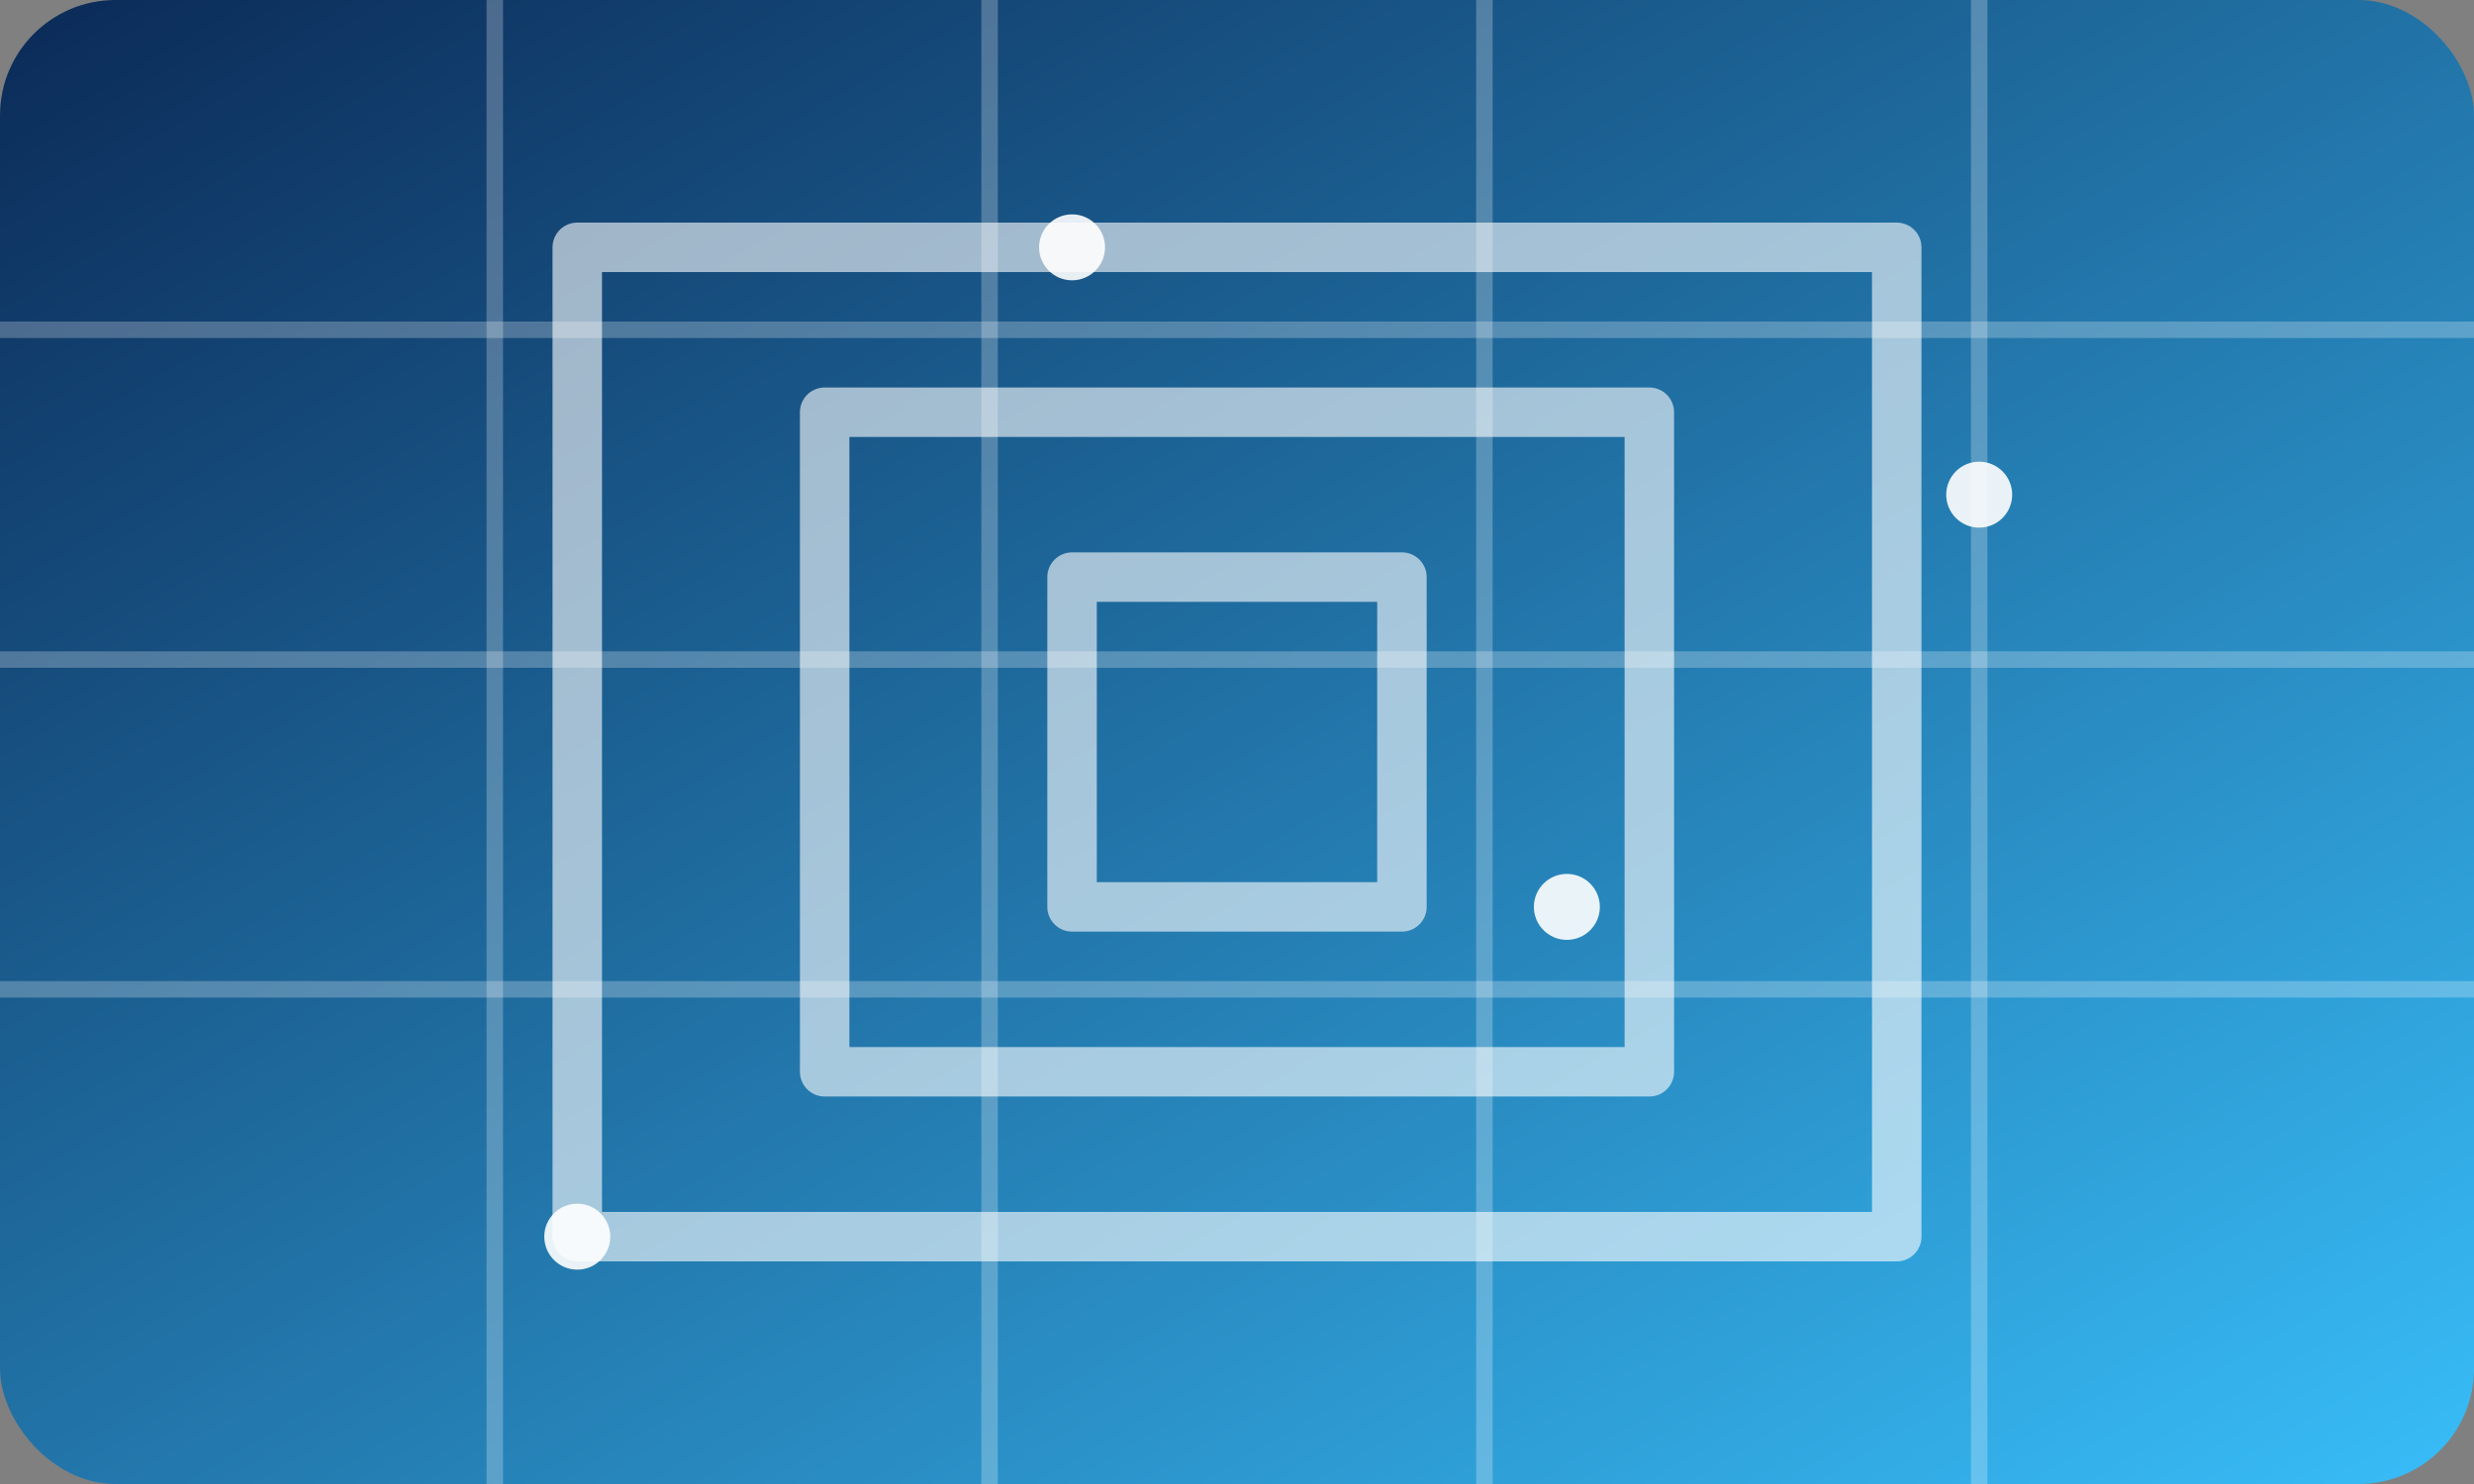 
<svg xmlns='http://www.w3.org/2000/svg' viewBox='0 0 600 360'>
  <rect x="0" y="0" width="600" height="360" fill="#808080" stroke="none"/>
  <defs>
    <linearGradient id='bg' x1='0' y1='0' x2='1' y2='1'>
      <stop offset='0%' stop-color='#0b2a57' />
      <stop offset='100%' stop-color='#38bdf8' />
    </linearGradient>
  </defs>
  <rect width='600' height='360' rx='28' fill='url(#bg)' />
  <g stroke='rgba(255,255,255,0.25)' stroke-width='4'>
    <path d='M0 80 H600' />
    <path d='M0 160 H600' />
    <path d='M0 240 H600' />
    <path d='M120 0 V360' />
    <path d='M240 0 V360' />
    <path d='M360 0 V360' />
    <path d='M480 0 V360' />
  </g>
  <g>
    <path d='M140 60 H460 V300 H140 Z' fill='none' stroke='rgba(255,255,255,0.6)' stroke-width='12' stroke-linecap='round' stroke-linejoin='round' />
    <path d='M200 100 H400 V260 H200 Z' fill='none' stroke='rgba(255,255,255,0.6)' stroke-width='12' stroke-linecap='round' stroke-linejoin='round' />
    <path d='M260 140 H340 V220 H260 Z' fill='none' stroke='rgba(255,255,255,0.6)' stroke-width='12' stroke-linecap='round' stroke-linejoin='round' />
  </g>
  <g fill='rgba(255,255,255,0.9)'>
    <circle cx='140' cy='300' r='8' />
    <circle cx='260' cy='60' r='8' />
    <circle cx='380' cy='220' r='8' />
    <circle cx='480' cy='120' r='8' />
  </g>
</svg>
